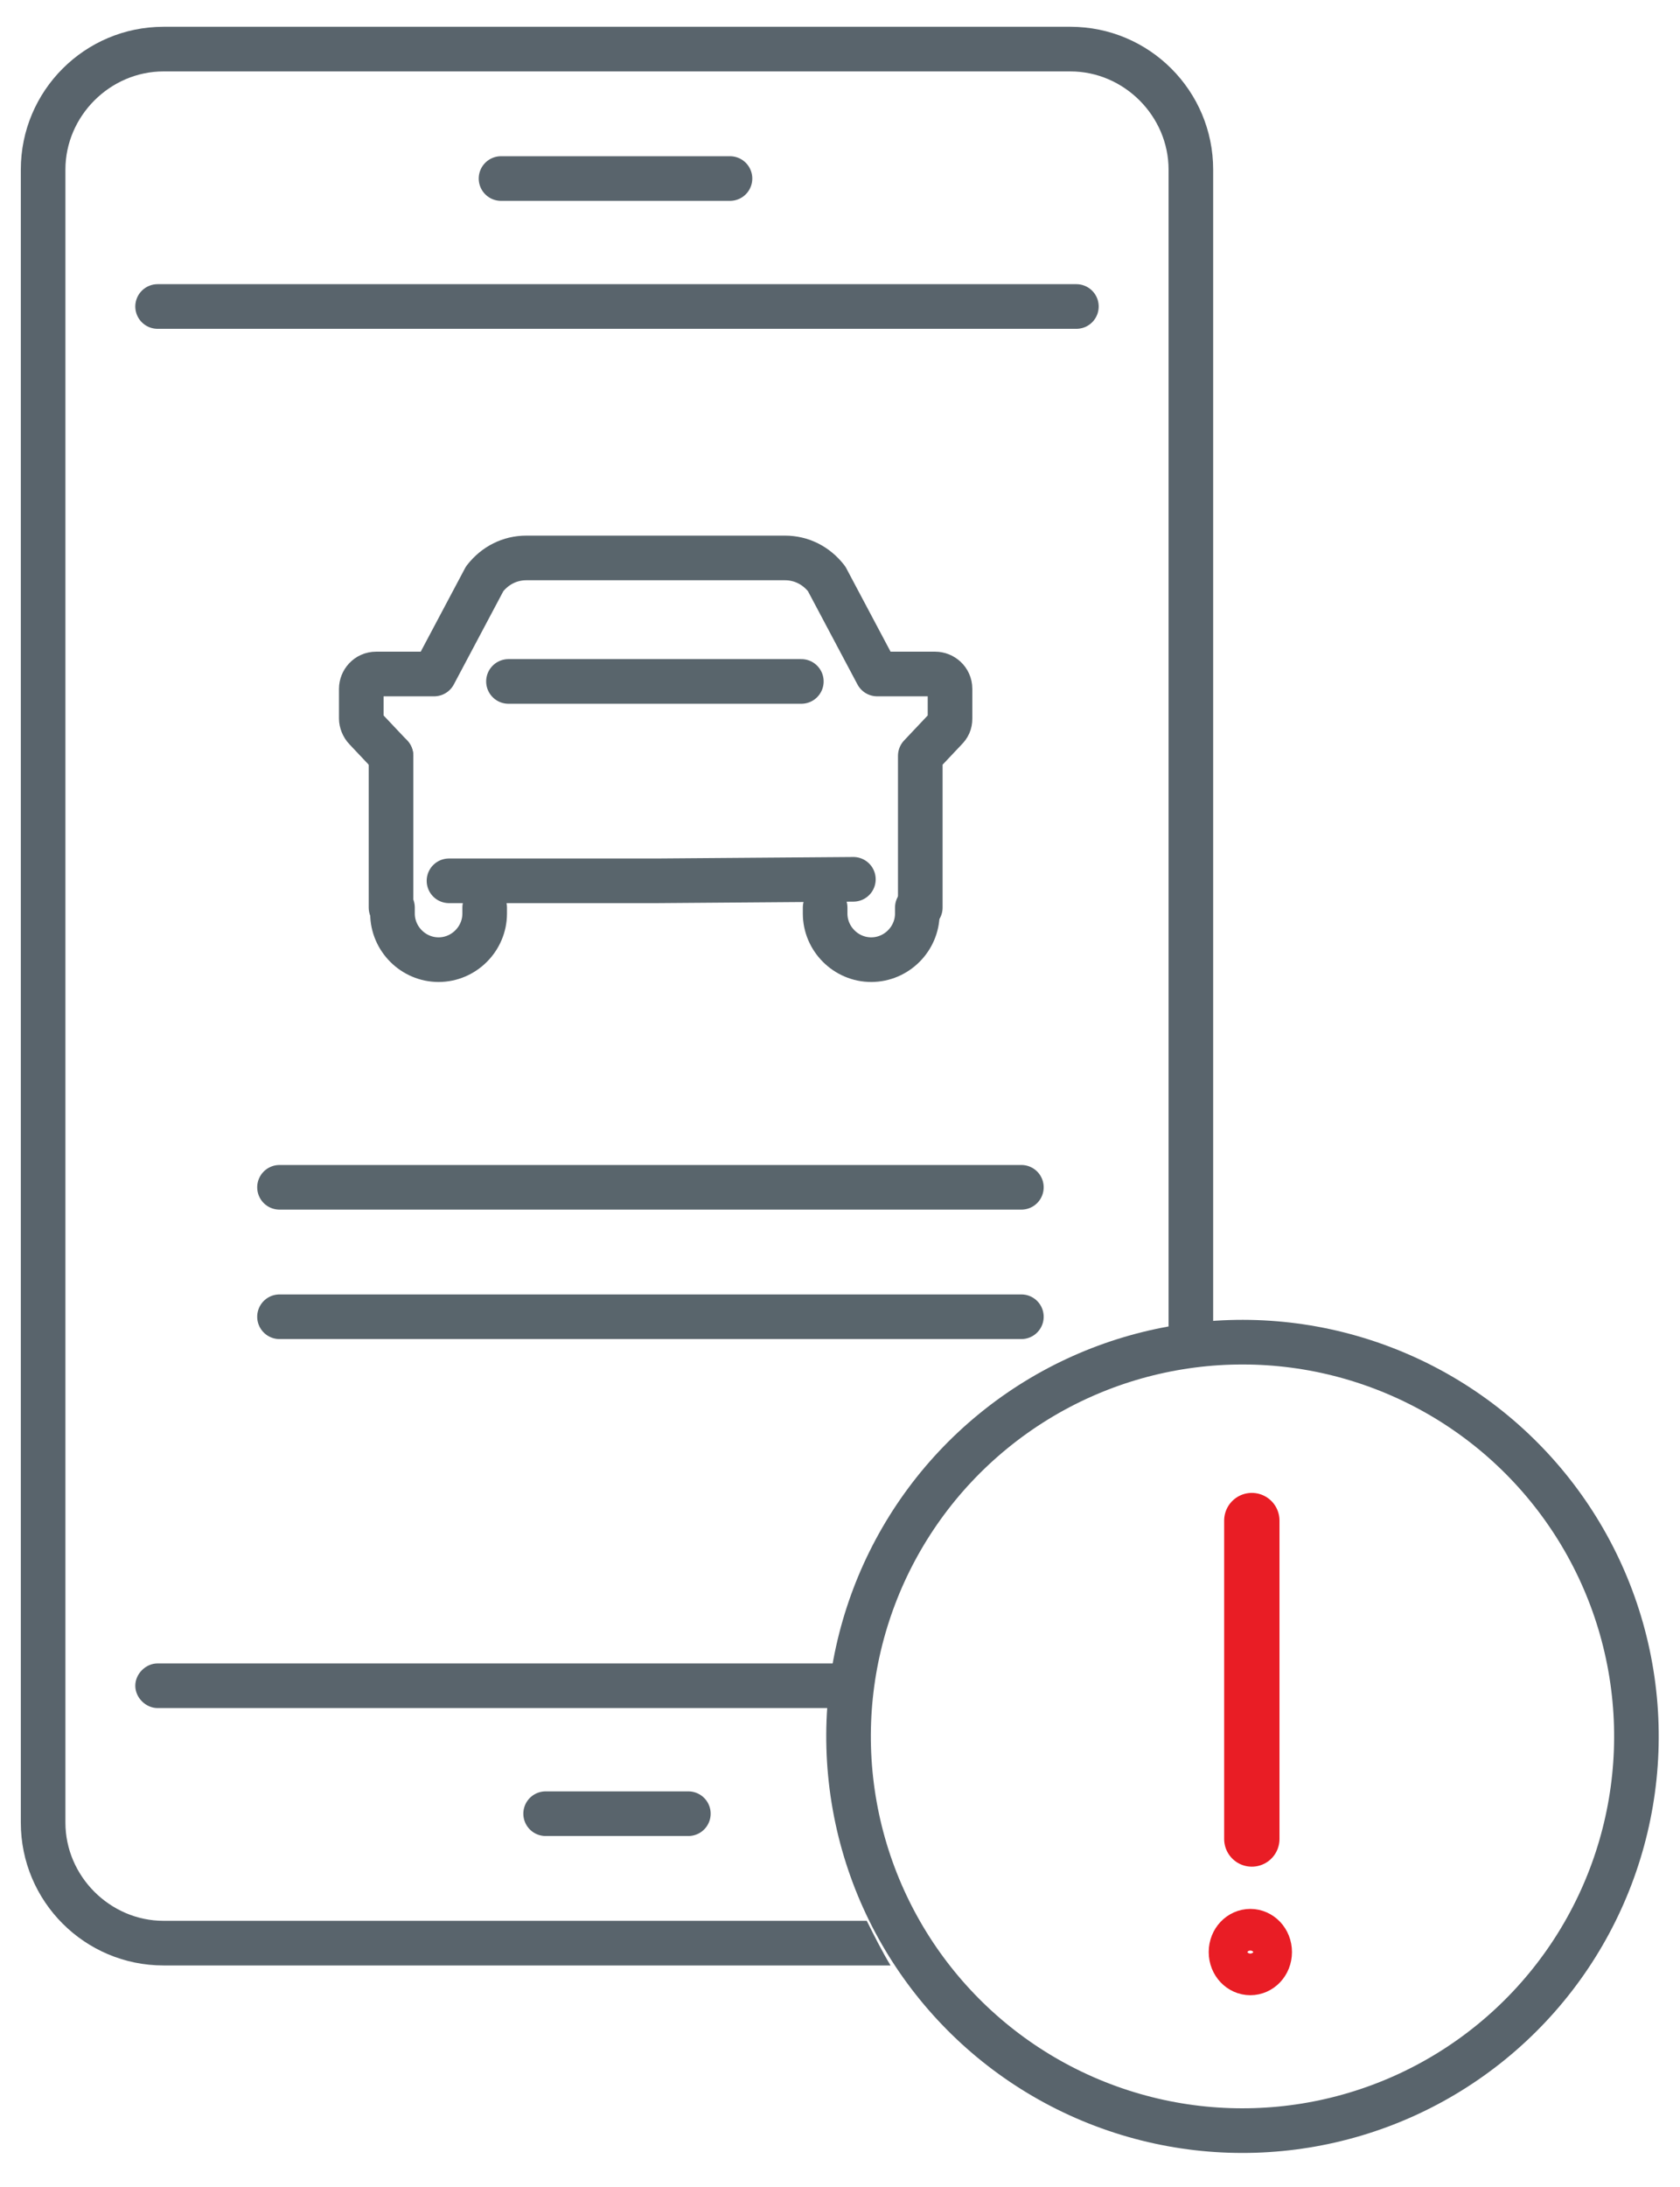 <?xml version="1.0" encoding="utf-8"?>
<!-- Generator: Adobe Illustrator 24.1.0, SVG Export Plug-In . SVG Version: 6.00 Build 0)  -->
<svg version="1.1" id="Layer_1" xmlns="http://www.w3.org/2000/svg" xmlns:xlink="http://www.w3.org/1999/xlink" x="0px" y="0px"
	 viewBox="0 0 113 147" style="enable-background:new 0 0 113 147;" xml:space="preserve">
<style type="text/css">
	.st0{fill:none;stroke:#59646C;stroke-width:3;stroke-linecap:round;stroke-linejoin:round;stroke-miterlimit:10;}
	.st1{fill:none;stroke:#59656C;stroke-width:3;stroke-linecap:round;stroke-linejoin:round;stroke-miterlimit:10;}
	.st2{fill:#59646C;}
	.st3{fill:none;stroke:#59646C;stroke-width:3;stroke-miterlimit:10;}
	.st4{fill:none;stroke:#E91D25;stroke-width:3.722;stroke-linecap:round;stroke-miterlimit:10;}
	.st5{fill:none;stroke:#E91D25;stroke-width:3;stroke-linecap:round;stroke-miterlimit:10;}
</style>
<g>
	<line id="XMLID_379_" class="st0" x1="10.6" y1="20.6" x2="72.4" y2="20.6"/>
	<line id="XMLID_377_" class="st0" x1="33.7" y1="12" x2="49.1" y2="12"/>
	<line id="XMLID_376_" class="st0" x1="36.7" y1="121.9" x2="46.3" y2="121.9"/>
	<line id="XMLID_655_" class="st1" x1="18.8" y1="79.8" x2="68.7" y2="79.8"/>
	<line id="XMLID_654_" class="st1" x1="18.8" y1="88.5" x2="68.7" y2="88.5"/>
	<g>
		<g>
			<line class="st1" x1="26.3" y1="50.8" x2="26.3" y2="61"/>
			<path class="st1" d="M26.3,50.8l-1.7-1.8c-0.2-0.2-0.3-0.5-0.3-0.7v-2c0-0.5,0.4-1,1-1h3.9l3.4-6.4c0.7-0.9,1.7-1.4,2.8-1.4h8.7
				h8.7c1.1,0,2.1,0.5,2.8,1.4l3.4,6.4h3.9c0.5,0,1,0.4,1,1v2c0,0.3-0.1,0.5-0.3,0.7l-1.7,1.8V61"/>
			<path class="st1" d="M55.5,61v0.4c0,1.7,1.4,3.1,3.1,3.1l0,0c1.7,0,3.1-1.4,3.1-3.1V61"/>
			<path class="st1" d="M32.6,61v0.4c0,1.7-1.4,3.1-3.1,3.1l0,0c-1.7,0-3.1-1.4-3.1-3.1V61"/>
			<polyline class="st1" points="57.4,59.1 44.2,59.2 30.2,59.2 			"/>
		</g>
	</g>
	<line class="st1" x1="34.2" y1="45.8" x2="53.9" y2="45.8"/>
	<path class="st2" d="M57.9,111.8H10.6c-0.8,0-1.5,0.7-1.5,1.5s0.7,1.5,1.5,1.5h46.8C57.5,113.8,57.7,112.8,57.9,111.8z"/>
	
		<ellipse transform="matrix(0.987 -0.16 0.16 0.987 -17.613 14.898)" class="st3" cx="83.6" cy="116.7" rx="26.5" ry="26.5"/>
	<path class="st2" d="M58.3,129.1H11c-3.6,0-6.6-3-6.6-6.6V11.4c0-3.6,3-6.6,6.6-6.6H72c3.6,0,6.6,3,6.6,6.6v78.8c1-0.2,2-0.3,3-0.4
		V11.4c0-5.3-4.3-9.6-9.6-9.6H11c-5.3,0-9.6,4.3-9.6,9.6v111.1c0,5.3,4.3,9.6,9.6,9.6h48.9C59.3,131.1,58.8,130.1,58.3,129.1z"/>
	<g>
		<line class="st4" x1="84.2" y1="102.2" x2="84.2" y2="123.6"/>
		<path class="st5" d="M85.4,131.2c0,0.8-0.6,1.4-1.3,1.4c-0.7,0-1.3-0.6-1.3-1.4c0-0.8,0.6-1.4,1.3-1.4
			C84.8,129.8,85.4,130.4,85.4,131.2z"/>
	</g>
</g>
</svg>

